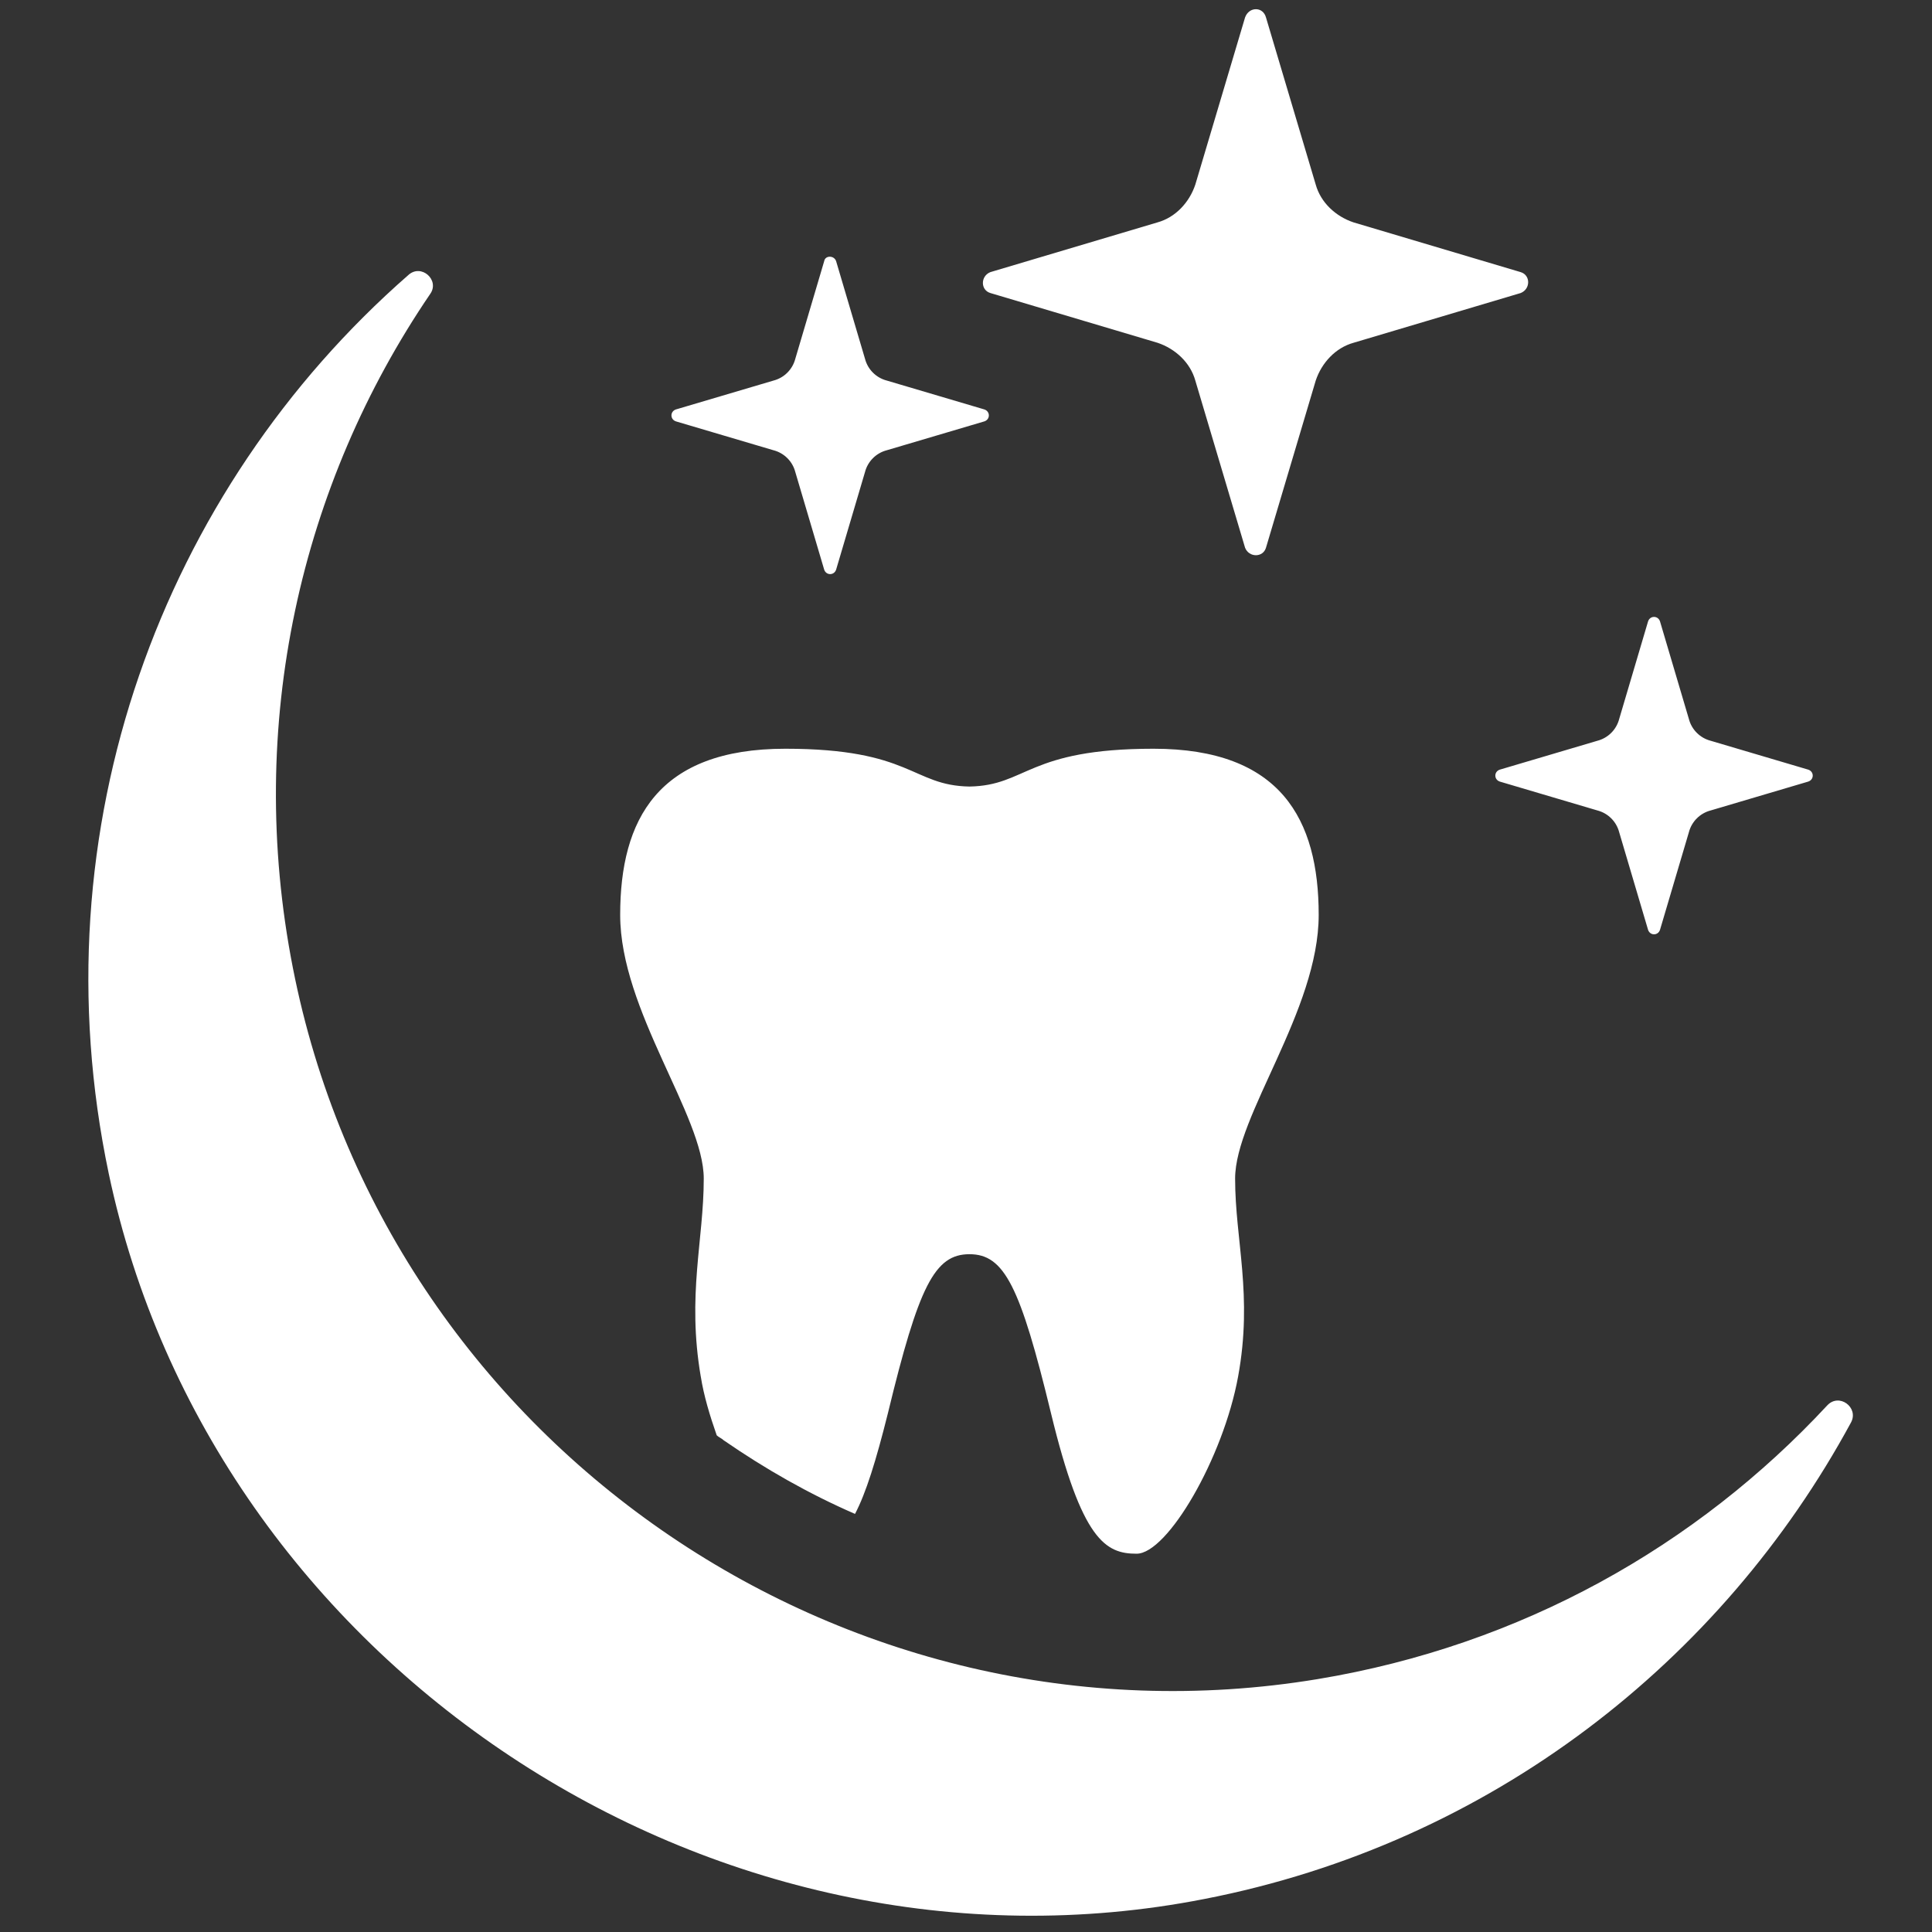 <?xml version="1.0" encoding="UTF-8"?>
<svg id="Layer_1" xmlns="http://www.w3.org/2000/svg" version="1.1" viewBox="0 0 200 200">
  <rect x="0" y="0" width="200" height="200" fill="#333333" stroke="none"/>
  <!-- Generator: Adobe Illustrator 29.3.1, SVG Export Plug-In . SVG Version: 2.1.0 Build 151)  -->
  <defs>
    <style>
      .st0 {
        fill: #fff;
      }
    </style>
  </defs>
  <path class="st0" d="M72.546,142.506c.309,1.957.927,4.017,1.648,6.077.206.206.515.309.721.515,4.326,2.987,8.858,5.562,13.597,7.622,1.133-2.163,2.163-5.459,3.399-10.404,3.193-13.185,4.841-16.481,8.446-16.481s5.253,3.296,8.446,16.481c3.193,13.185,5.665,14.524,8.858,14.524s8.961-9.888,10.507-18.335c1.545-8.446-.309-14.112-.309-20.498,0-6.489,8.652-17.408,8.652-27.296s-3.914-17.202-17.099-17.202c-13.082,0-13.082,3.811-19.056,3.914-5.974-.103-5.974-3.914-19.056-3.914-13.185,0-17.099,7.313-17.099,17.202s8.652,20.807,8.652,27.296c0,6.386-1.751,12.052-.309,20.498h0ZM136.409,173.82c-49.236,8.137-96.516-24.721-106.095-73.649-4.944-25.236.824-50.06,14.215-69.734,1.03-1.442-.927-3.193-2.266-1.957C16.82,50.729,3.739,85.751,11.258,121.493c10.713,50.781,62.421,85.082,113.409,75.091,29.665-5.768,53.563-24.618,66.953-49.339.824-1.545-1.236-3.09-2.472-1.751-13.494,14.524-31.623,24.824-52.739,28.326h0ZM131.053,1.802l5.15,17.305c.515,1.854,2.06,3.296,3.914,3.914l17.305,5.15c1.03.309,1.03,1.751,0,2.163l-17.305,5.15c-1.854.515-3.296,2.06-3.914,3.914l-5.15,17.305c-.309,1.03-1.751,1.03-2.163,0l-5.15-17.305c-.515-1.854-2.06-3.296-3.914-3.914l-17.305-5.15c-1.03-.309-1.03-1.751,0-2.163l17.305-5.15c1.854-.515,3.296-2.06,3.914-3.914l5.15-17.305c.412-1.133,1.854-1.133,2.163,0h0ZM86.555,27.038l2.987,10.094c.286,1.112,1.154,1.98,2.266,2.266l10.094,2.987c.618.206.618,1.03,0,1.236l-10.094,2.987c-1.112.286-1.98,1.154-2.266,2.266l-2.987,10.094c-.206.618-1.03.618-1.236,0l-2.987-10.094c-.286-1.112-1.154-1.98-2.266-2.266l-10.094-2.987c-.618-.206-.618-1.03,0-1.236l10.094-2.987c1.112-.286,1.98-1.154,2.266-2.266l2.987-10.094c.103-.618,1.03-.618,1.236,0ZM171.843,64.326l2.987,10.094c.286,1.112,1.154,1.98,2.266,2.266l10.094,2.987c.618.206.618,1.03,0,1.236l-10.094,2.987c-1.112.286-1.98,1.154-2.266,2.266l-2.987,10.094c-.206.618-1.03.618-1.236,0l-2.987-10.094c-.286-1.112-1.154-1.98-2.266-2.266l-10.094-2.987c-.618-.206-.618-1.03,0-1.236l10.094-2.987c1.112-.286,1.98-1.154,2.266-2.266l2.987-10.094c.206-.618,1.03-.618,1.236,0Z"/>
</svg>